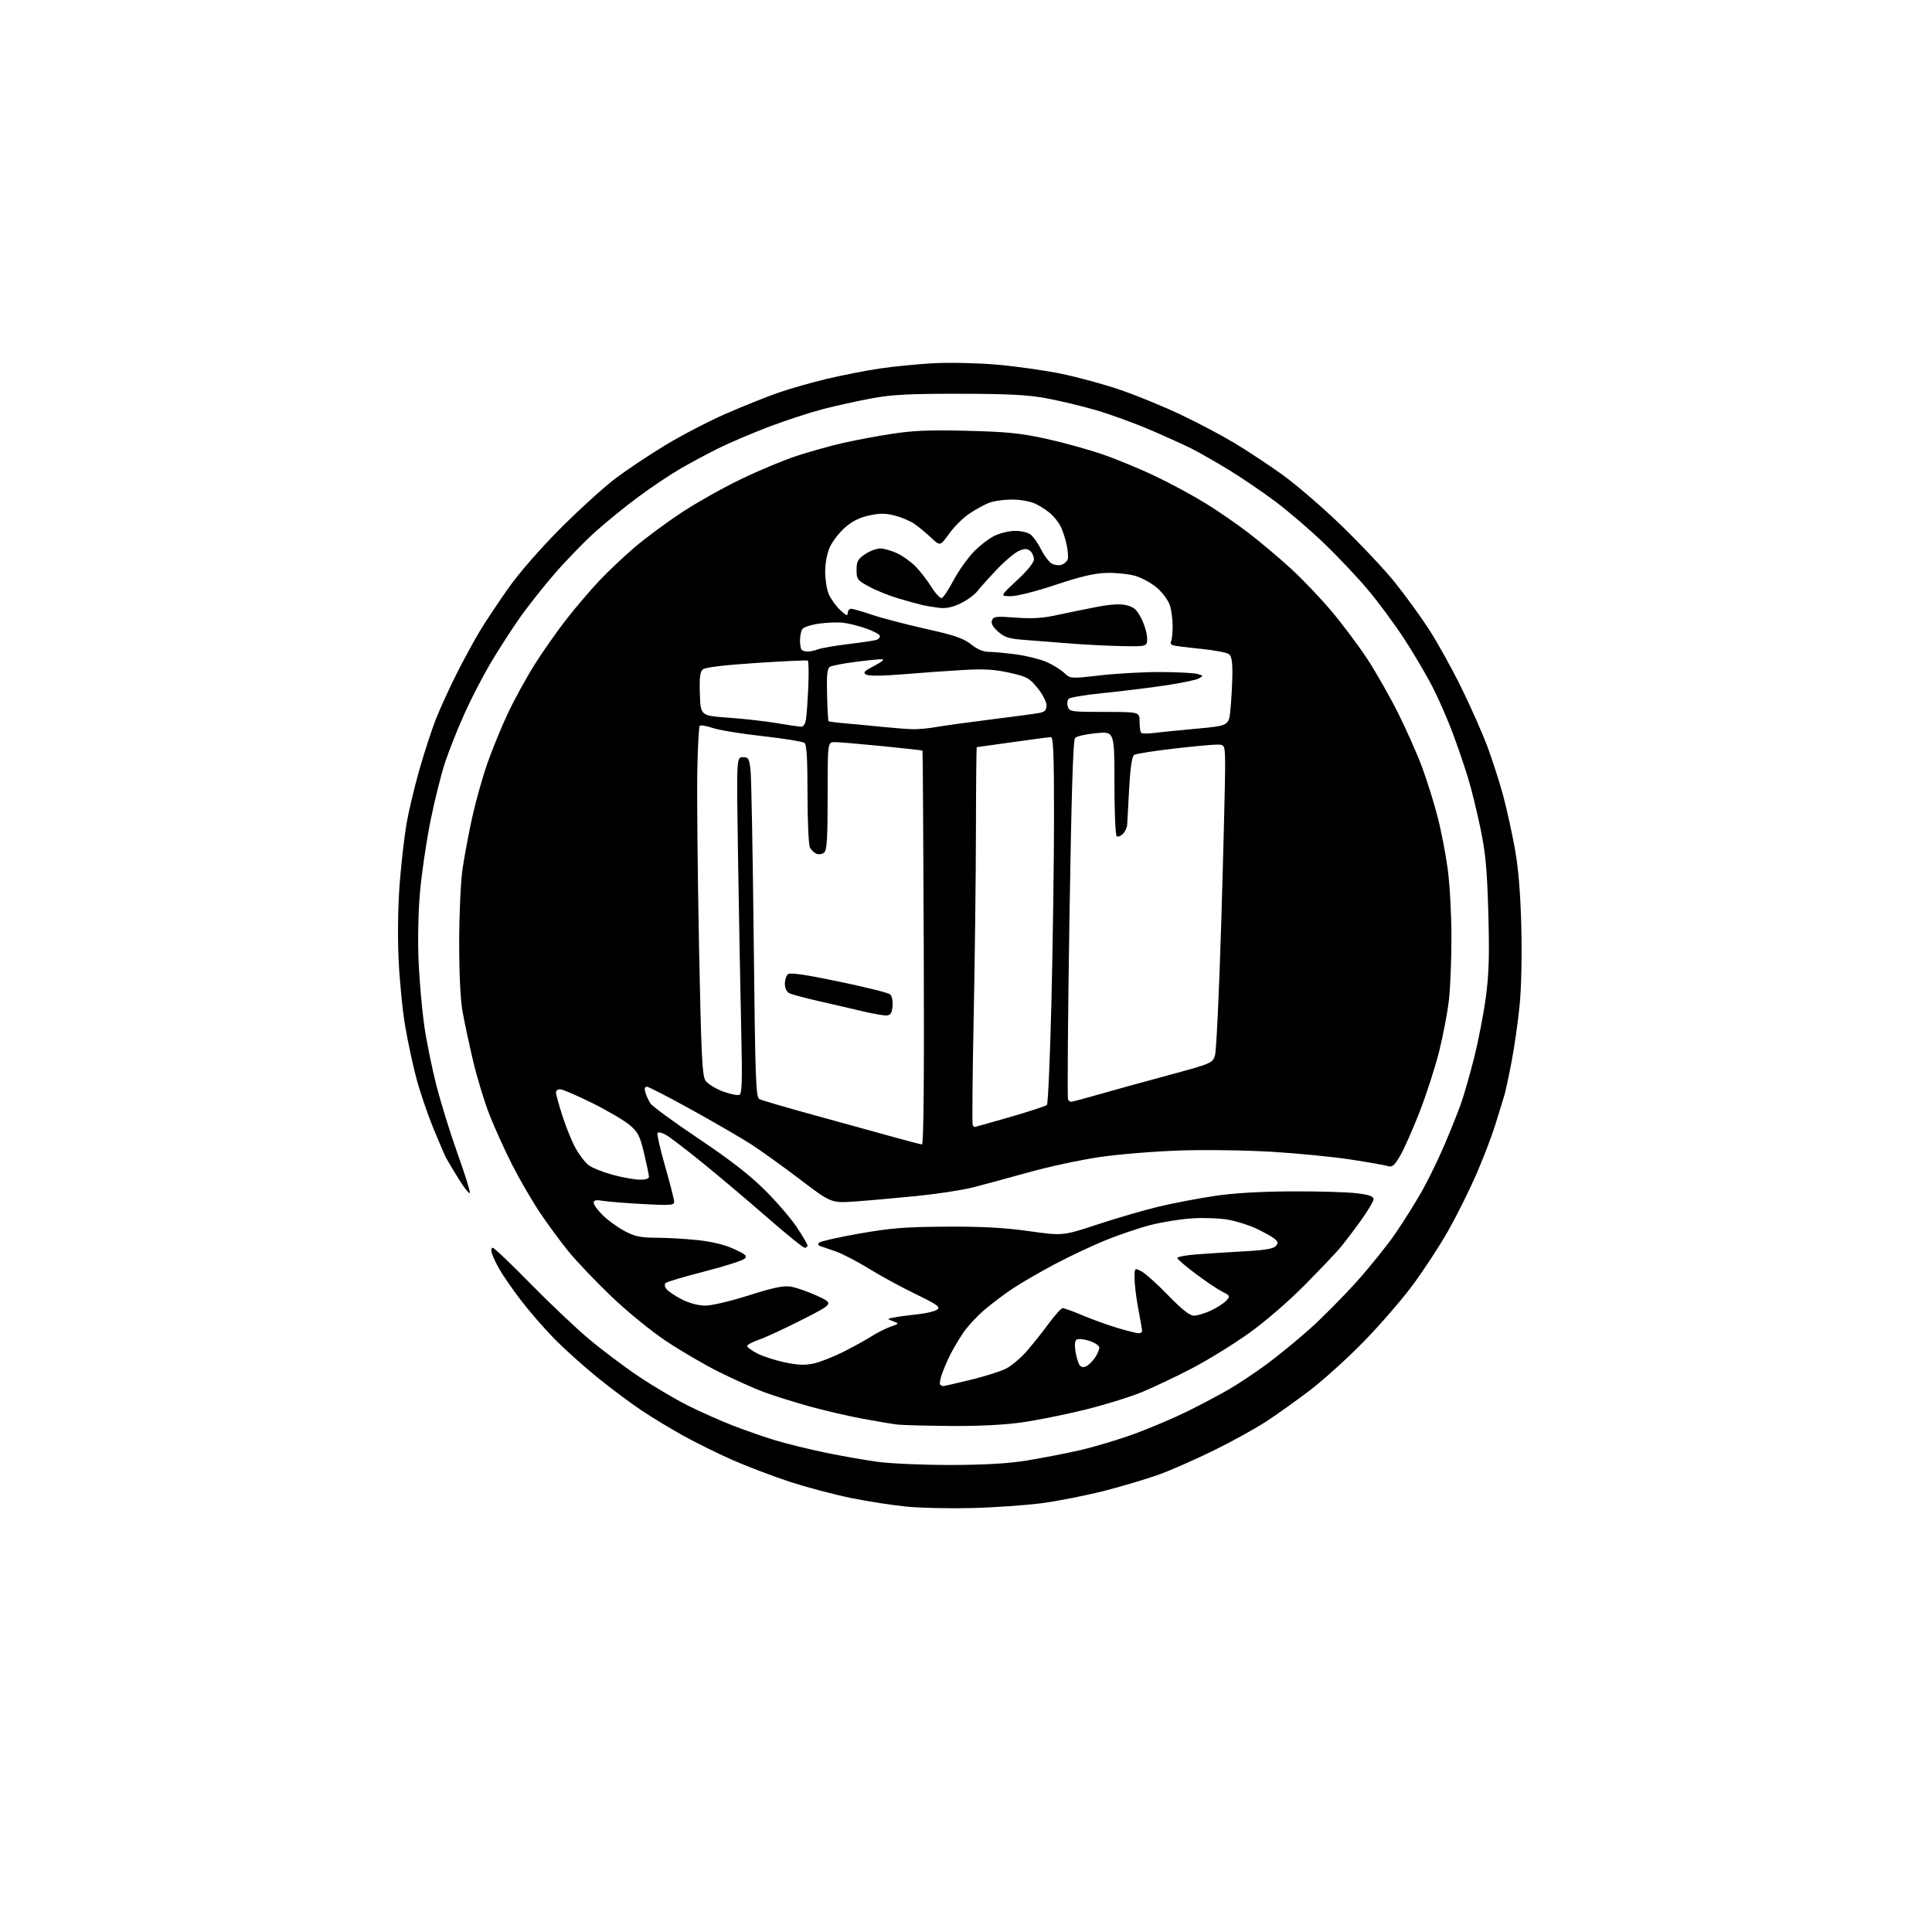 <?xml version="1.0" encoding="UTF-8" standalone="no"?>
<svg 
  version="1.1" 
  xmlns="http://www.w3.org/2000/svg" 
  xmlns:xlink="http://www.w3.org/1999/xlink" 
  xmlns:svg="http://www.w3.org/2000/svg"
  xmlns:rdf="http://www.w3.org/1999/02/22-rdf-syntax-ns#"
  xmlns:cc="http://creativecommons.org/ns#"
  xmlns:dc="http://purl.org/dc/elements/1.1/"
  viewBox="0 0 768 768"
  width="768"
  height="768"
>
<style>svg {background-color: white; }</style>"
<path stroke="none" fill="black" fill-rule="evenodd" d="M386.50,599.47C377.70,599.69 366.03,599.45 360.56,598.92C355.10,598.40 345.10,596.86 338.34,595.49C331.59,594.12 320.54,591.19 313.78,588.97C307.03,586.75 296.77,582.85 291.00,580.29C285.23,577.74 276.45,573.40 271.50,570.65C266.55,567.90 259.12,563.40 255.00,560.65C250.88,557.90 243.02,552.03 237.54,547.61C232.07,543.18 224.27,536.18 220.22,532.03C216.17,527.89 210.20,521.00 206.95,516.72C203.71,512.45 199.96,507.05 198.63,504.72C197.30,502.40 195.91,499.49 195.54,498.25C195.15,496.96 195.30,496.00 195.87,496.00C196.42,496.00 203.09,502.34 210.69,510.10C218.28,517.85 228.78,527.79 234.00,532.19C239.22,536.59 248.18,543.32 253.90,547.16C259.63,551.00 268.40,556.19 273.40,558.70C278.40,561.21 286.55,564.84 291.50,566.75C296.45,568.67 304.07,571.31 308.43,572.62C312.79,573.93 321.56,576.09 327.93,577.41C334.29,578.74 343.77,580.40 349.00,581.11C354.23,581.81 367.27,582.37 378.00,582.35C391.31,582.32 400.82,581.77 407.94,580.62C413.68,579.70 423.16,577.86 428.99,576.55C434.82,575.23 444.75,572.26 451.05,569.94C457.35,567.63 466.85,563.59 472.16,560.96C477.47,558.34 484.95,554.36 488.78,552.13C492.61,549.89 499.35,545.38 503.77,542.11C508.18,538.84 515.72,532.66 520.54,528.38C525.35,524.10 533.72,515.67 539.13,509.66C544.54,503.65 551.61,494.85 554.84,490.11C558.08,485.38 562.77,477.86 565.28,473.42C567.79,468.97 571.84,460.65 574.28,454.92C576.72,449.19 579.67,441.80 580.83,438.50C581.99,435.20 584.31,427.10 585.98,420.50C587.65,413.90 589.74,403.10 590.63,396.50C591.89,387.10 592.10,379.84 591.63,363.00C591.15,345.70 590.54,339.16 588.55,329.50C587.18,322.90 584.98,313.90 583.65,309.50C582.32,305.10 579.56,297.00 577.51,291.50C575.46,286.00 571.81,277.65 569.39,272.95C566.98,268.25 561.94,259.70 558.19,253.95C554.45,248.20 547.97,239.44 543.81,234.49C539.65,229.53 531.78,221.20 526.34,215.97C520.89,210.75 512.18,203.27 506.97,199.36C501.76,195.45 493.32,189.72 488.21,186.62C483.09,183.52 476.57,179.80 473.71,178.35C470.84,176.90 463.41,173.53 457.19,170.87C450.96,168.20 441.29,164.69 435.68,163.05C430.08,161.42 421.22,159.29 416.00,158.33C408.60,156.96 400.97,156.56 381.50,156.53C361.31,156.51 354.58,156.86 346.50,158.35C341.00,159.37 332.30,161.29 327.17,162.62C322.04,163.95 312.37,167.11 305.67,169.65C298.98,172.19 289.90,176.06 285.50,178.25C281.10,180.45 274.35,184.06 270.50,186.29C266.65,188.51 259.23,193.48 254.00,197.33C248.78,201.18 240.97,207.51 236.66,211.39C232.35,215.27 225.09,222.74 220.54,227.98C215.99,233.21 209.53,241.41 206.20,246.19C202.86,250.98 197.67,259.08 194.66,264.19C191.66,269.31 187.09,278.20 184.52,283.94C181.94,289.68 178.54,298.24 176.96,302.96C175.38,307.67 172.74,318.27 171.08,326.52C169.43,334.76 167.56,347.57 166.92,355.00C166.25,362.80 166.03,374.35 166.40,382.35C166.75,389.97 167.74,401.22 168.59,407.34C169.45,413.47 171.65,424.33 173.48,431.49C175.32,438.65 179.14,450.95 181.97,458.83C184.80,466.71 186.96,473.62 186.77,474.19C186.58,474.76 184.64,472.36 182.47,468.86C180.29,465.36 178.00,461.55 177.39,460.39C176.77,459.23 174.44,453.83 172.22,448.39C170.00,442.95 167.02,434.23 165.61,429.00C164.19,423.77 162.15,414.30 161.07,407.93C159.98,401.57 158.80,389.42 158.43,380.93C158.03,371.77 158.22,359.61 158.90,351.00C159.53,343.02 160.74,332.45 161.59,327.50C162.44,322.55 164.74,312.88 166.70,306.00C168.67,299.12 171.60,290.12 173.22,286.00C174.84,281.88 178.53,273.77 181.43,268.00C184.33,262.23 188.62,254.35 190.96,250.50C193.31,246.65 198.41,239.00 202.30,233.50C206.45,227.63 214.97,217.89 222.93,209.90C230.40,202.43 240.24,193.50 244.80,190.07C249.37,186.64 258.37,180.65 264.80,176.77C271.24,172.89 281.94,167.35 288.58,164.45C295.23,161.55 304.45,157.84 309.08,156.22C313.71,154.59 322.47,152.08 328.54,150.64C334.61,149.20 344.05,147.34 349.52,146.52C354.98,145.70 364.64,144.75 370.98,144.40C377.33,144.05 388.55,144.29 396.00,144.93C403.43,145.56 414.91,147.17 421.52,148.50C428.13,149.83 438.93,152.77 445.52,155.04C452.11,157.31 463.01,161.79 469.74,165.01C476.47,168.22 485.92,173.22 490.74,176.12C495.56,179.02 503.96,184.57 509.42,188.45C514.88,192.33 525.58,201.53 533.20,208.89C540.83,216.26 550.40,226.44 554.48,231.51C558.56,236.59 564.65,244.96 568.00,250.12C571.35,255.28 577.19,265.80 580.97,273.50C584.76,281.20 589.47,291.90 591.45,297.28C593.43,302.66 596.17,311.21 597.54,316.28C598.90,321.35 600.96,330.68 602.12,337.00C603.58,344.98 604.37,354.48 604.73,368.05C605.03,379.54 604.77,392.47 604.09,399.40C603.46,405.89 602.03,415.99 600.91,421.85C599.80,427.71 598.48,433.85 597.98,435.50C597.49,437.15 595.89,442.32 594.44,447.00C592.99,451.68 589.54,460.68 586.78,467.00C584.02,473.32 579.01,483.36 575.64,489.31C572.28,495.26 565.95,504.93 561.59,510.81C557.23,516.69 548.45,526.82 542.09,533.33C535.73,539.83 526.24,548.43 521.01,552.44C515.78,556.44 507.90,562.08 503.50,564.96C499.10,567.84 489.65,573.06 482.50,576.57C475.35,580.08 465.68,584.34 461.00,586.05C456.32,587.76 446.55,590.69 439.28,592.56C432.00,594.43 420.75,596.66 414.28,597.52C407.80,598.37 395.30,599.25 386.50,599.47zM377.72,566.84C368.25,566.75 358.93,566.51 357.00,566.31C355.07,566.11 348.76,565.06 342.96,563.98C337.16,562.90 327.48,560.65 321.46,558.97C315.43,557.29 307.35,554.75 303.50,553.31C299.65,551.87 291.74,548.32 285.91,545.42C280.09,542.52 270.55,536.95 264.70,533.04C258.71,529.03 249.22,521.29 242.92,515.25C236.79,509.37 229.19,501.40 226.04,497.53C222.89,493.66 217.76,486.70 214.64,482.06C211.53,477.41 206.56,468.86 203.61,463.06C200.66,457.25 196.59,448.27 194.56,443.10C192.54,437.93 189.60,428.26 188.03,421.60C186.46,414.95 184.58,406.12 183.85,402.00C183.02,397.37 182.52,386.83 182.53,374.50C182.54,363.39 183.13,350.50 183.86,345.50C184.58,340.55 186.29,331.38 187.66,325.12C189.04,318.86 191.74,309.18 193.68,303.62C195.61,298.05 199.32,289.00 201.92,283.50C204.51,278.00 209.33,269.23 212.63,264.00C215.93,258.77 221.62,250.68 225.29,246.00C228.95,241.32 234.77,234.51 238.22,230.85C241.67,227.19 248.01,221.21 252.31,217.54C256.60,213.88 264.93,207.71 270.81,203.83C276.69,199.95 287.35,193.94 294.50,190.49C301.65,187.03 311.77,182.82 317.00,181.13C322.23,179.44 330.32,177.18 335.00,176.11C339.68,175.04 348.42,173.40 354.44,172.47C362.97,171.15 369.58,170.88 384.44,171.25C400.16,171.64 405.65,172.19 415.77,174.40C422.53,175.88 432.65,178.67 438.27,180.61C443.90,182.55 453.45,186.50 459.50,189.40C465.55,192.29 474.55,197.17 479.50,200.24C484.45,203.30 492.10,208.59 496.50,211.99C500.90,215.38 508.25,221.56 512.83,225.73C517.41,229.89 524.80,237.62 529.25,242.90C533.70,248.18 540.14,256.77 543.56,262.00C546.98,267.23 552.48,276.90 555.78,283.50C559.08,290.10 563.37,299.77 565.31,305.00C567.25,310.23 570.02,319.06 571.45,324.63C572.89,330.19 574.72,339.64 575.51,345.63C576.31,351.61 576.97,363.70 576.97,372.50C576.98,381.30 576.53,392.55 575.97,397.50C575.41,402.45 573.65,411.69 572.06,418.03C570.47,424.37 566.96,435.23 564.25,442.17C561.54,449.10 558.08,456.90 556.56,459.48C554.27,463.40 553.45,464.07 551.65,463.52C550.47,463.16 543.88,462.00 537.00,460.94C530.12,459.88 516.17,458.50 506.00,457.88C495.64,457.24 479.36,457.00 469.00,457.34C458.82,457.68 444.38,458.86 436.91,459.98C429.43,461.09 416.83,463.80 408.91,466.01C400.98,468.21 391.12,470.89 387.00,471.96C382.88,473.03 372.75,474.59 364.50,475.42C356.25,476.25 345.21,477.23 339.96,477.60C330.42,478.27 330.42,478.27 317.93,468.77C311.06,463.55 302.30,457.26 298.45,454.79C294.61,452.33 284.03,446.19 274.94,441.16C265.85,436.12 257.85,432.00 257.14,432.00C256.29,432.00 256.09,432.74 256.54,434.25C256.91,435.49 257.79,437.43 258.51,438.57C259.22,439.71 267.82,446.01 277.61,452.57C290.07,460.92 297.98,467.05 303.97,473.00C308.67,477.68 314.43,484.36 316.76,487.86C319.09,491.36 321.00,494.63 321.00,495.11C321.00,495.60 320.50,496.00 319.88,496.00C319.26,496.00 312.71,490.71 305.32,484.25C297.92,477.79 286.33,467.99 279.56,462.48C272.78,456.97 266.06,451.84 264.62,451.07C263.18,450.29 261.72,449.94 261.38,450.29C261.04,450.63 262.39,456.60 264.38,463.56C266.37,470.52 268.00,476.90 268.00,477.76C268.00,479.11 266.43,479.22 255.75,478.64C249.01,478.27 241.81,477.70 239.75,477.36C236.88,476.88 236.00,477.07 236.00,478.17C236.00,478.95 237.69,481.22 239.75,483.22C241.81,485.21 245.70,488.00 248.40,489.42C252.40,491.53 254.68,492.00 260.90,492.02C265.08,492.03 272.45,492.45 277.28,492.96C282.99,493.56 288.05,494.79 291.72,496.47C296.52,498.67 297.16,499.26 295.93,500.39C295.15,501.12 287.98,503.39 280.00,505.44C272.02,507.48 265.09,509.55 264.59,510.04C264.05,510.56 264.23,511.57 265.03,512.54C265.77,513.43 268.53,515.25 271.15,516.58C274.10,518.07 277.66,519.00 280.42,519.00C282.90,519.00 290.61,517.18 297.70,514.92C307.40,511.84 311.43,510.99 314.32,511.45C316.43,511.78 321.15,513.42 324.82,515.11C331.50,518.17 331.50,518.17 319.00,524.53C312.12,528.03 304.36,531.63 301.75,532.53C299.14,533.43 297.00,534.57 297.00,535.06C297.00,535.55 298.85,536.90 301.11,538.06C303.37,539.21 308.31,540.80 312.09,541.59C317.26,542.66 320.09,542.76 323.54,541.99C326.06,541.43 331.33,539.35 335.26,537.37C339.18,535.39 344.22,532.62 346.45,531.20C348.68,529.78 352.07,528.07 354.00,527.39C357.50,526.15 357.50,526.15 355.00,525.21C352.50,524.27 352.50,524.27 355.50,523.69C357.15,523.37 361.28,522.82 364.68,522.46C368.08,522.11 371.61,521.27 372.53,520.60C373.96,519.56 372.73,518.67 363.82,514.34C358.11,511.56 349.80,507.04 345.36,504.28C340.92,501.53 335.08,498.49 332.39,497.53C329.70,496.57 326.86,495.59 326.08,495.36C325.17,495.09 325.01,494.59 325.63,493.97C326.16,493.44 333.32,491.82 341.55,490.37C354.01,488.18 359.75,487.72 376.00,487.62C390.27,487.53 399.12,488.01 409.00,489.39C422.50,491.29 422.50,491.29 436.50,486.66C444.20,484.12 455.23,480.92 461.00,479.56C466.77,478.20 476.68,476.32 483.00,475.38C490.46,474.27 501.18,473.64 513.50,473.59C523.95,473.54 535.54,473.87 539.25,474.33C544.28,474.95 546.00,475.55 546.00,476.69C546.00,477.53 543.68,481.43 540.84,485.36C538.01,489.29 534.37,494.07 532.75,496.00C531.14,497.93 524.86,504.53 518.79,510.68C512.42,517.15 503.07,525.24 496.64,529.85C490.51,534.24 480.32,540.54 474.00,543.84C467.68,547.15 458.59,551.46 453.81,553.43C449.03,555.39 438.75,558.56 430.97,560.47C423.19,562.38 411.90,564.63 405.88,565.47C398.97,566.44 388.58,566.94 377.72,566.84zM374.92,551.00C375.24,551.00 380.12,549.88 385.77,548.51C391.42,547.14 397.77,545.14 399.90,544.05C402.02,542.97 405.66,539.93 407.98,537.29C410.30,534.66 414.27,529.69 416.79,526.25C419.32,522.81 421.86,520.00 422.44,520.00C423.02,520.00 426.65,521.32 430.50,522.94C434.35,524.56 440.61,526.81 444.42,527.94C448.22,529.08 451.94,530.00 452.67,530.00C453.40,530.00 454.00,529.59 454.00,529.09C454.00,528.59 453.33,524.65 452.50,520.34C451.68,516.03 451.00,510.58 451.00,508.22C451.00,503.95 451.00,503.95 453.75,505.38C455.26,506.17 460.04,510.45 464.36,514.91C469.89,520.60 472.94,523.00 474.62,523.00C475.94,523.00 479.00,522.07 481.41,520.94C483.83,519.80 486.57,518.03 487.49,517.01C489.10,515.24 489.01,515.06 485.84,513.44C484.00,512.51 479.24,509.30 475.25,506.31C471.26,503.33 468.00,500.51 468.00,500.05C468.00,499.59 471.49,498.95 475.75,498.63C480.01,498.31 488.55,497.76 494.72,497.41C502.87,496.96 506.27,496.38 507.18,495.28C508.20,494.06 508.07,493.51 506.46,492.28C505.38,491.45 502.20,489.70 499.39,488.38C496.59,487.06 491.64,485.49 488.39,484.88C485.15,484.27 478.68,484.02 474.00,484.31C469.32,484.60 461.78,485.81 457.22,487.00C452.67,488.18 444.61,490.92 439.31,493.08C434.01,495.24 424.90,499.54 419.08,502.64C413.26,505.75 405.84,510.05 402.59,512.20C399.34,514.36 394.27,518.18 391.31,520.70C388.36,523.22 384.60,527.29 382.95,529.73C381.30,532.17 379.02,536.00 377.88,538.23C376.74,540.47 375.21,544.00 374.48,546.06C373.75,548.13 373.42,550.08 373.74,550.41C374.07,550.73 374.60,551.00 374.92,551.00zM431.96,543.02C432.93,542.50 434.46,540.95 435.36,539.58C436.26,538.20 437.00,536.45 437.00,535.70C437.00,534.94 435.25,533.74 433.11,533.04C430.97,532.33 428.68,532.08 428.04,532.48C427.25,532.96 427.09,534.58 427.54,537.35C427.92,539.63 428.67,542.05 429.22,542.73C429.89,543.56 430.78,543.66 431.96,543.02zM254.25,468.94C256.63,468.98 257.99,468.54 257.97,467.75C257.95,467.06 257.08,462.90 256.04,458.50C254.39,451.55 253.64,450.07 250.32,447.23C248.22,445.44 241.52,441.50 235.43,438.48C229.34,435.47 223.60,433.00 222.68,433.00C221.76,433.00 221.00,433.56 221.00,434.25C220.99,434.94 222.14,439.10 223.54,443.50C224.94,447.90 227.31,453.71 228.80,456.42C230.28,459.12 232.67,462.20 234.09,463.25C235.52,464.30 239.80,466.00 243.59,467.02C247.39,468.04 252.19,468.91 254.25,468.94zM366.50,454.93C367.16,454.98 367.40,428.49 367.21,376.79C367.04,333.77 366.82,298.49 366.71,298.37C366.59,298.26 359.33,297.46 350.57,296.58C341.81,295.71 333.37,295.00 331.82,295.00C329.00,295.00 329.00,295.00 329.00,316.38C329.00,333.28 328.71,337.99 327.63,338.89C326.87,339.52 325.51,339.75 324.60,339.40C323.69,339.05 322.51,337.95 321.97,336.95C321.44,335.95 321.00,326.38 321.00,315.69C321.00,301.31 320.67,296.00 319.75,295.29C319.06,294.77 311.61,293.57 303.18,292.63C294.76,291.70 285.83,290.24 283.34,289.39C280.85,288.55 278.52,288.15 278.16,288.51C277.79,288.87 277.36,297.11 277.18,306.83C277.01,316.55 277.32,347.60 277.87,375.83C278.72,419.04 279.12,427.54 280.41,429.50C281.25,430.79 284.31,432.72 287.20,433.80C290.09,434.88 293.08,435.52 293.84,435.23C295.00,434.79 295.13,430.25 294.62,408.10C294.29,393.47 293.73,363.39 293.39,341.25C292.76,301.00 292.76,301.00 295.26,301.00C297.55,301.00 297.82,301.47 298.36,306.25C298.68,309.14 299.24,339.53 299.61,373.79C300.22,429.55 300.45,436.17 301.89,436.92C302.78,437.39 312.95,440.36 324.50,443.52C336.05,446.69 350.00,450.54 355.50,452.07C361.00,453.60 365.95,454.89 366.50,454.93zM387.44,448.00C387.62,448.00 393.97,446.21 401.56,444.02C409.15,441.83 415.73,439.67 416.17,439.23C416.62,438.78 417.43,419.98 417.98,397.46C418.52,374.93 418.98,342.21 418.99,324.75C419.00,300.00 418.72,293.00 417.75,293.02C417.06,293.02 410.21,293.92 402.53,295.02C394.84,296.11 388.43,297.00 388.28,297.00C388.13,297.00 387.98,311.74 387.95,329.75C387.93,347.76 387.52,381.40 387.05,404.50C386.58,427.60 386.40,446.84 386.66,447.25C386.91,447.66 387.26,448.00 387.44,448.00zM425.81,437.99C426.19,437.99 431.00,436.70 436.50,435.13C442.00,433.55 454.48,430.11 464.22,427.48C481.56,422.80 481.97,422.62 482.96,419.60C483.52,417.89 484.66,393.77 485.49,366.00C486.32,338.23 486.99,311.11 487.00,305.75C487.00,296.00 487.00,296.00 483.75,295.99C481.96,295.98 474.13,296.71 466.34,297.62C458.56,298.52 451.60,299.63 450.88,300.07C449.99,300.62 449.35,304.79 448.87,313.19C448.48,319.96 448.13,326.48 448.08,327.68C448.04,328.88 447.29,330.57 446.42,331.44C445.55,332.31 444.43,332.76 443.92,332.45C443.41,332.13 443.00,322.74 443.00,311.31C443.00,290.74 443.00,290.74 435.75,291.44C431.76,291.82 427.99,292.67 427.37,293.32C426.57,294.15 425.91,315.44 425.12,365.34C424.50,404.30 424.25,436.59 424.56,437.09C424.86,437.59 425.43,438.00 425.81,437.99zM352.50,403.66C351.40,403.74 346.90,402.96 342.50,401.91C338.10,400.86 330.23,399.03 325.00,397.85C319.77,396.66 314.71,395.29 313.75,394.81C312.70,394.28 312.00,392.79 312.00,391.09C312.00,389.52 312.56,387.79 313.25,387.24C314.11,386.54 320.36,387.45 333.49,390.19C343.93,392.37 353.06,394.64 353.79,395.24C354.55,395.87 354.98,397.83 354.80,399.91C354.57,402.67 354.04,403.54 352.50,403.66zM458.38,291.40C460.65,291.11 468.35,290.33 475.50,289.68C488.50,288.49 488.50,288.49 489.13,281.99C489.48,278.42 489.82,272.29 489.88,268.37C489.97,263.32 489.59,260.90 488.58,260.07C487.80,259.42 482.74,258.45 477.33,257.92C471.92,257.38 466.91,256.74 466.19,256.48C465.46,256.22 465.15,255.56 465.49,255.01C465.84,254.46 466.13,251.78 466.15,249.06C466.17,246.34 465.67,242.52 465.02,240.57C464.38,238.62 462.07,235.50 459.89,233.63C457.70,231.77 453.80,229.63 451.21,228.90C448.62,228.16 443.52,227.64 439.89,227.74C435.05,227.87 429.62,229.14 419.68,232.46C411.93,235.05 404.24,237.00 401.79,236.99C397.50,236.99 397.50,236.99 404.25,230.71C408.43,226.82 411.00,223.63 411.00,222.34C411.00,221.19 410.33,219.69 409.50,219.00C408.32,218.02 407.38,218.01 405.07,218.97C403.46,219.64 399.51,222.96 396.29,226.34C393.07,229.73 389.55,233.65 388.47,235.05C387.39,236.45 384.40,238.61 381.84,239.85C378.58,241.42 376.01,241.96 373.34,241.63C371.23,241.38 368.15,240.86 366.50,240.47C364.85,240.09 360.57,238.91 357.00,237.85C353.43,236.79 348.25,234.70 345.50,233.21C340.80,230.66 340.50,230.25 340.50,226.54C340.50,223.15 340.99,222.25 343.90,220.29C345.77,219.03 348.47,218.01 349.90,218.02C351.33,218.03 354.30,218.87 356.50,219.87C358.70,220.88 362.02,223.23 363.87,225.10C365.72,226.97 368.59,230.66 370.23,233.30C371.88,235.93 373.74,237.93 374.36,237.74C374.99,237.55 377.10,234.37 379.05,230.68C381.01,226.99 384.61,221.90 387.05,219.37C389.50,216.84 393.30,213.93 395.50,212.90C397.70,211.88 401.31,211.03 403.53,211.02C405.74,211.01 408.45,211.63 409.55,212.40C410.64,213.16 412.58,215.87 413.84,218.40C415.11,220.93 417.03,223.48 418.11,224.06C419.19,224.64 420.92,224.84 421.95,224.52C422.97,224.19 424.08,223.24 424.40,222.40C424.72,221.57 424.52,218.84 423.96,216.34C423.40,213.84 422.33,210.60 421.57,209.15C420.81,207.69 419.13,205.54 417.85,204.37C416.56,203.19 413.93,201.43 412.00,200.45C409.87,199.36 406.16,198.63 402.50,198.59C399.20,198.55 394.93,199.16 393.00,199.94C391.07,200.72 387.56,202.67 385.18,204.28C382.80,205.88 379.25,209.43 377.29,212.16C373.72,217.13 373.72,217.13 370.11,213.72C368.12,211.85 365.12,209.37 363.43,208.22C361.74,207.06 358.21,205.58 355.59,204.92C351.86,203.98 349.63,203.99 345.31,204.95C341.47,205.82 338.57,207.30 335.74,209.84C333.51,211.86 330.87,215.30 329.87,217.50C328.81,219.82 328.03,223.86 328.02,227.13C328.01,230.22 328.64,234.27 329.42,236.13C330.20,237.98 332.22,240.82 333.92,242.44C336.32,244.72 337.00,245.00 337.00,243.69C337.00,242.76 337.60,242.00 338.32,242.00C339.05,242.00 342.79,243.07 346.62,244.37C350.46,245.68 360.06,248.19 367.96,249.96C379.59,252.56 383.03,253.74 386.03,256.15C388.50,258.13 390.87,259.13 393.12,259.13C394.98,259.13 399.88,259.59 404.00,260.15C408.12,260.71 413.52,262.06 416.00,263.14C418.48,264.22 421.62,266.17 423.00,267.46C425.50,269.82 425.50,269.82 437.50,268.45C444.10,267.70 454.90,267.11 461.50,267.14C468.10,267.17 474.62,267.52 476.00,267.91C478.41,268.60 478.43,268.66 476.49,269.72C475.39,270.32 469.32,271.57 462.99,272.51C456.67,273.44 445.73,274.78 438.67,275.49C431.61,276.19 425.38,277.22 424.82,277.78C424.26,278.34 424.10,279.74 424.47,280.90C425.10,282.90 425.79,283.00 439.07,283.00C453.00,283.00 453.00,283.00 453.00,286.83C453.00,288.94 453.28,290.95 453.63,291.30C453.98,291.64 456.11,291.69 458.38,291.40zM362.57,289.87C364.80,289.94 369.08,289.56 372.07,289.02C375.05,288.49 384.93,287.12 394.00,285.99C403.07,284.86 411.74,283.69 413.25,283.39C415.37,282.97 416.00,282.27 416.00,280.34C416.00,278.95 414.41,275.90 412.42,273.47C409.16,269.49 408.16,268.95 401.24,267.41C395.46,266.12 391.11,265.86 383.07,266.32C377.26,266.64 366.54,267.41 359.26,268.01C350.86,268.71 345.41,268.77 344.33,268.17C342.92,267.38 343.46,266.79 347.57,264.66C350.59,263.09 351.75,262.08 350.57,262.05C349.50,262.02 344.72,262.50 339.94,263.12C335.16,263.73 330.63,264.62 329.87,265.09C328.82,265.74 328.56,268.36 328.77,276.16C328.91,281.77 329.18,286.51 329.35,286.69C329.53,286.86 332.56,287.25 336.09,287.56C339.61,287.86 346.10,288.47 350.50,288.92C354.90,289.37 360.33,289.79 362.57,289.87zM318.20,288.88C319.40,288.96 320.06,288.02 320.41,285.75C320.69,283.96 321.09,278.10 321.32,272.72C321.54,267.35 321.45,262.79 321.11,262.59C320.78,262.40 311.60,262.82 300.71,263.53C288.17,264.35 280.38,265.27 279.43,266.06C278.26,267.03 277.99,269.22 278.21,275.90C278.50,284.50 278.50,284.50 289.46,285.28C295.48,285.71 304.03,286.66 308.46,287.41C312.88,288.15 317.27,288.81 318.20,288.88zM321.10,259.00C322.07,259.00 323.94,258.59 325.25,258.10C326.55,257.60 331.87,256.69 337.06,256.06C342.25,255.44 347.31,254.69 348.31,254.38C349.30,254.08 349.94,253.32 349.74,252.71C349.53,252.09 347.05,250.79 344.23,249.81C341.40,248.83 337.39,247.82 335.30,247.56C333.21,247.30 328.87,247.45 325.65,247.89C322.44,248.33 319.41,249.32 318.92,250.10C318.43,250.87 318.02,252.89 318.02,254.58C318.01,256.28 318.30,257.97 318.67,258.33C319.03,258.70 320.13,259.00 321.10,259.00zM446.25,256.84C440.89,256.75 431.55,256.28 425.50,255.80C419.45,255.32 411.20,254.68 407.16,254.37C401.01,253.90 399.32,253.37 396.74,251.06C394.62,249.16 393.87,247.78 394.33,246.58C394.92,245.05 396.00,244.93 403.75,245.51C410.22,246.00 414.45,245.75 420.00,244.53C424.12,243.63 431.26,242.17 435.86,241.29C441.69,240.18 445.32,239.97 447.86,240.60C450.79,241.33 451.94,242.37 453.75,245.96C454.99,248.42 456.00,251.90 456.00,253.71C456.00,257.00 456.00,257.00 446.25,256.84z" />

</svg>